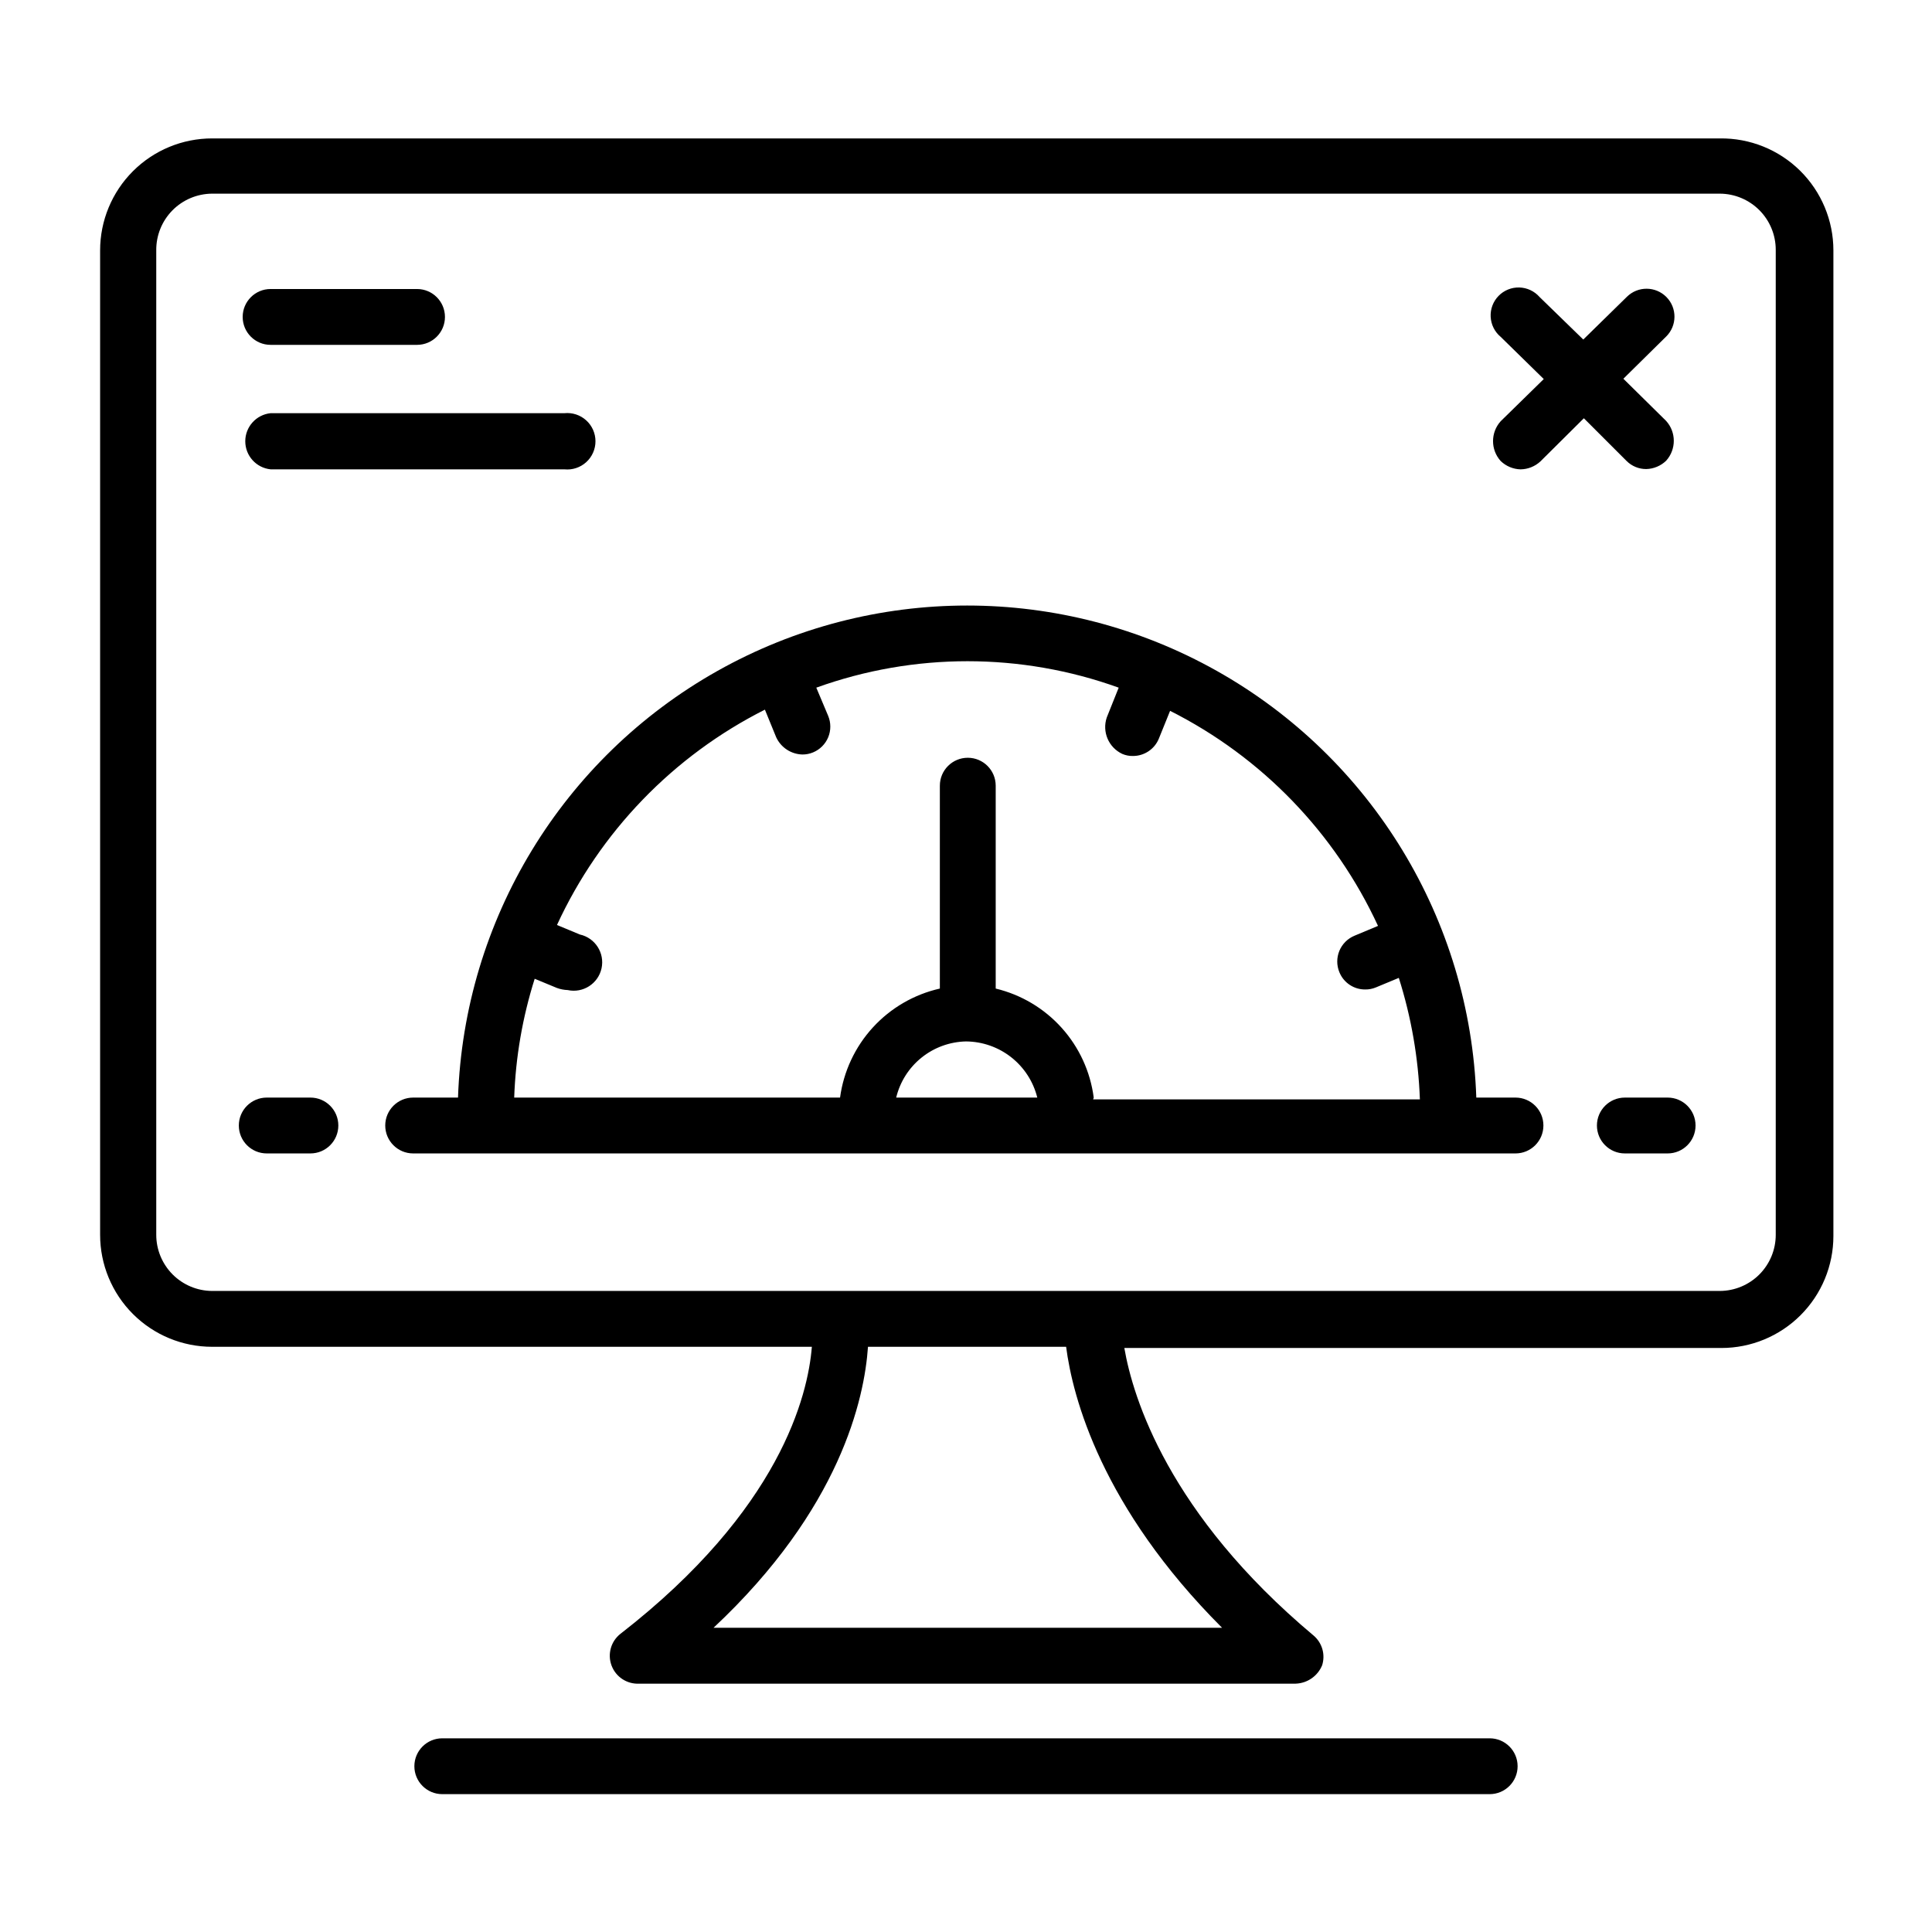 <?xml version="1.0" encoding="UTF-8"?>
<!-- Uploaded to: SVG Repo, www.svgrepo.com, Generator: SVG Repo Mixer Tools -->
<svg fill="#000000" width="800px" height="800px" version="1.1" viewBox="144 144 512 512" xmlns="http://www.w3.org/2000/svg">
 <g>
  <path d="m538.78 604.67h-277.57c-4.086 0-7.398 3.312-7.398 7.398 0 4.086 3.312 7.398 7.398 7.398h277.57c4.086 0 7.402-3.312 7.402-7.398 0-4.086-3.316-7.398-7.402-7.398z"/>
  <path d="m545.63 434.87h-10.395c-1.609-47.109-27.672-89.965-68.758-113.07-41.086-23.102-91.246-23.102-132.34 0-41.086 23.105-67.148 65.961-68.758 113.07h-11.887c-4.086 0-7.398 3.312-7.398 7.398 0 4.09 3.312 7.402 7.398 7.402h292.13c4.086 0 7.398-3.312 7.398-7.402 0-4.086-3.312-7.398-7.398-7.398zm-145.63-14.879c4.352 0.031 8.574 1.508 11.996 4.203 3.418 2.695 5.848 6.449 6.894 10.676h-37.391c1.008-4.176 3.367-7.898 6.715-10.59s7.488-4.199 11.785-4.289zm33.852 14.879h-0.004c-0.895-6.879-3.856-13.328-8.496-18.484-4.637-5.16-10.734-8.789-17.48-10.406v-53.766c0-4.086-3.312-7.398-7.398-7.398-4.09 0-7.402 3.312-7.402 7.398v53.766c-6.828 1.543-13.023 5.137-17.75 10.301-4.727 5.164-7.762 11.652-8.699 18.59h-86.355c0.375-10.691 2.203-21.285 5.43-31.488l5.902 2.441h0.004c0.91 0.332 1.863 0.52 2.832 0.551 4.066 0.891 8.082-1.684 8.977-5.746 0.891-4.066-1.684-8.082-5.746-8.977l-6.062-2.519v0.004c11.391-24.707 30.812-44.824 55.102-57.074l2.992 7.32c1.254 2.715 3.941 4.484 6.93 4.566 0.973 0.008 1.934-0.18 2.832-0.551 1.82-0.75 3.266-2.191 4.019-4.008 0.75-1.816 0.75-3.859-0.004-5.676l-3.148-7.477c25.895-9.344 54.242-9.344 80.137 0l-3.148 7.871c-1.309 3.801 0.457 7.973 4.094 9.684 0.895 0.383 1.859 0.574 2.832 0.551 2.996 0.004 5.703-1.797 6.852-4.566l2.992-7.398h-0.004c24.277 12.23 43.699 32.316 55.105 56.992l-6.219 2.598c-1.82 0.75-3.266 2.191-4.019 4.008-0.75 1.816-0.75 3.859 0.004 5.676 1.129 2.781 3.848 4.594 6.848 4.566 0.973 0.016 1.938-0.176 2.836-0.551l6.062-2.519c3.309 10.43 5.188 21.262 5.586 32.195h-86.594z"/>
  <path d="m226.26 434.87h-11.57c-4.086 0-7.398 3.312-7.398 7.398 0 4.09 3.312 7.402 7.398 7.402h11.57c4.09 0 7.402-3.312 7.402-7.402 0-4.086-3.312-7.398-7.402-7.398z"/>
  <path d="m585.94 434.87h-11.336c-4.09 0-7.402 3.312-7.402 7.398 0 4.09 3.312 7.402 7.402 7.402h11.336c4.086 0 7.398-3.312 7.398-7.402 0-4.086-3.312-7.398-7.398-7.398z"/>
  <path d="m599.79 180.68h-399.58c-7.871 0-15.422 3.129-20.984 8.691-5.566 5.566-8.695 13.117-8.695 20.988v260.88c0 7.867 3.129 15.418 8.695 20.984 5.562 5.566 13.113 8.691 20.984 8.691h158.94c-1.023 12.832-8.344 43.141-50.695 76.043h-0.004c-2.551 1.988-3.516 5.406-2.379 8.438 1.137 3.027 4.109 4.969 7.34 4.789h173.97c3.09-0.109 5.832-2.019 7.004-4.883 0.895-2.844-0.004-5.945-2.281-7.871-38.414-32.195-47.863-62.977-50.145-76.203h158.23v0.004c7.871 0 15.422-3.129 20.984-8.695 5.566-5.562 8.695-13.113 8.695-20.984v-261.19c0-7.941-3.184-15.551-8.832-21.129-5.652-5.574-13.301-8.656-21.242-8.551zm-131.93 394.7h-134.77c33.613-31.488 39.988-60.691 40.934-74.469h52.508c1.73 13.383 9.367 42.508 41.328 74.469zm146.73-104.14c0 3.93-1.555 7.703-4.328 10.492-2.773 2.785-6.539 4.363-10.473 4.383h-399.58c-3.934-0.02-7.695-1.598-10.469-4.383-2.773-2.789-4.332-6.562-4.332-10.492v-260.88c-0.043-3.961 1.496-7.773 4.273-10.598 2.777-2.82 6.566-4.418 10.527-4.441h399.58c3.934 0.023 7.699 1.598 10.473 4.387 2.773 2.789 4.328 6.562 4.328 10.492z"/>
  <path d="m215.71 235.39h38.809c4.086 0 7.398-3.312 7.398-7.398 0-4.09-3.312-7.402-7.398-7.402h-38.809c-4.086 0-7.398 3.312-7.398 7.402 0 4.086 3.312 7.398 7.398 7.398z"/>
  <path d="m215.71 268.38h77.855c2.106 0.215 4.203-0.469 5.773-1.887 1.574-1.418 2.469-3.438 2.469-5.555 0-2.113-0.895-4.133-2.469-5.551-1.57-1.418-3.668-2.102-5.773-1.887h-77.855c-3.812 0.395-6.711 3.606-6.711 7.438 0 3.836 2.898 7.047 6.711 7.441z"/>
  <path d="m541.7 266.18c1.418 1.367 3.301 2.156 5.273 2.203 1.961-0.027 3.844-0.785 5.273-2.125l11.492-11.414 11.34 11.336c1.379 1.367 3.25 2.133 5.195 2.125 1.969-0.051 3.852-0.836 5.273-2.207 2.703-2.996 2.703-7.551 0-10.547l-11.336-11.18 11.336-11.18v0.004c2.91-2.871 2.949-7.559 0.078-10.473-2.871-2.91-7.559-2.945-10.469-0.078l-11.57 11.336-11.574-11.258c-1.355-1.555-3.305-2.477-5.367-2.535-2.066-0.059-4.062 0.746-5.504 2.223-1.445 1.477-2.207 3.492-2.098 5.555 0.105 2.062 1.066 3.988 2.656 5.309l11.414 11.18-11.414 11.176c-2.703 2.996-2.703 7.555 0 10.551z"/>
 </g>
</svg>